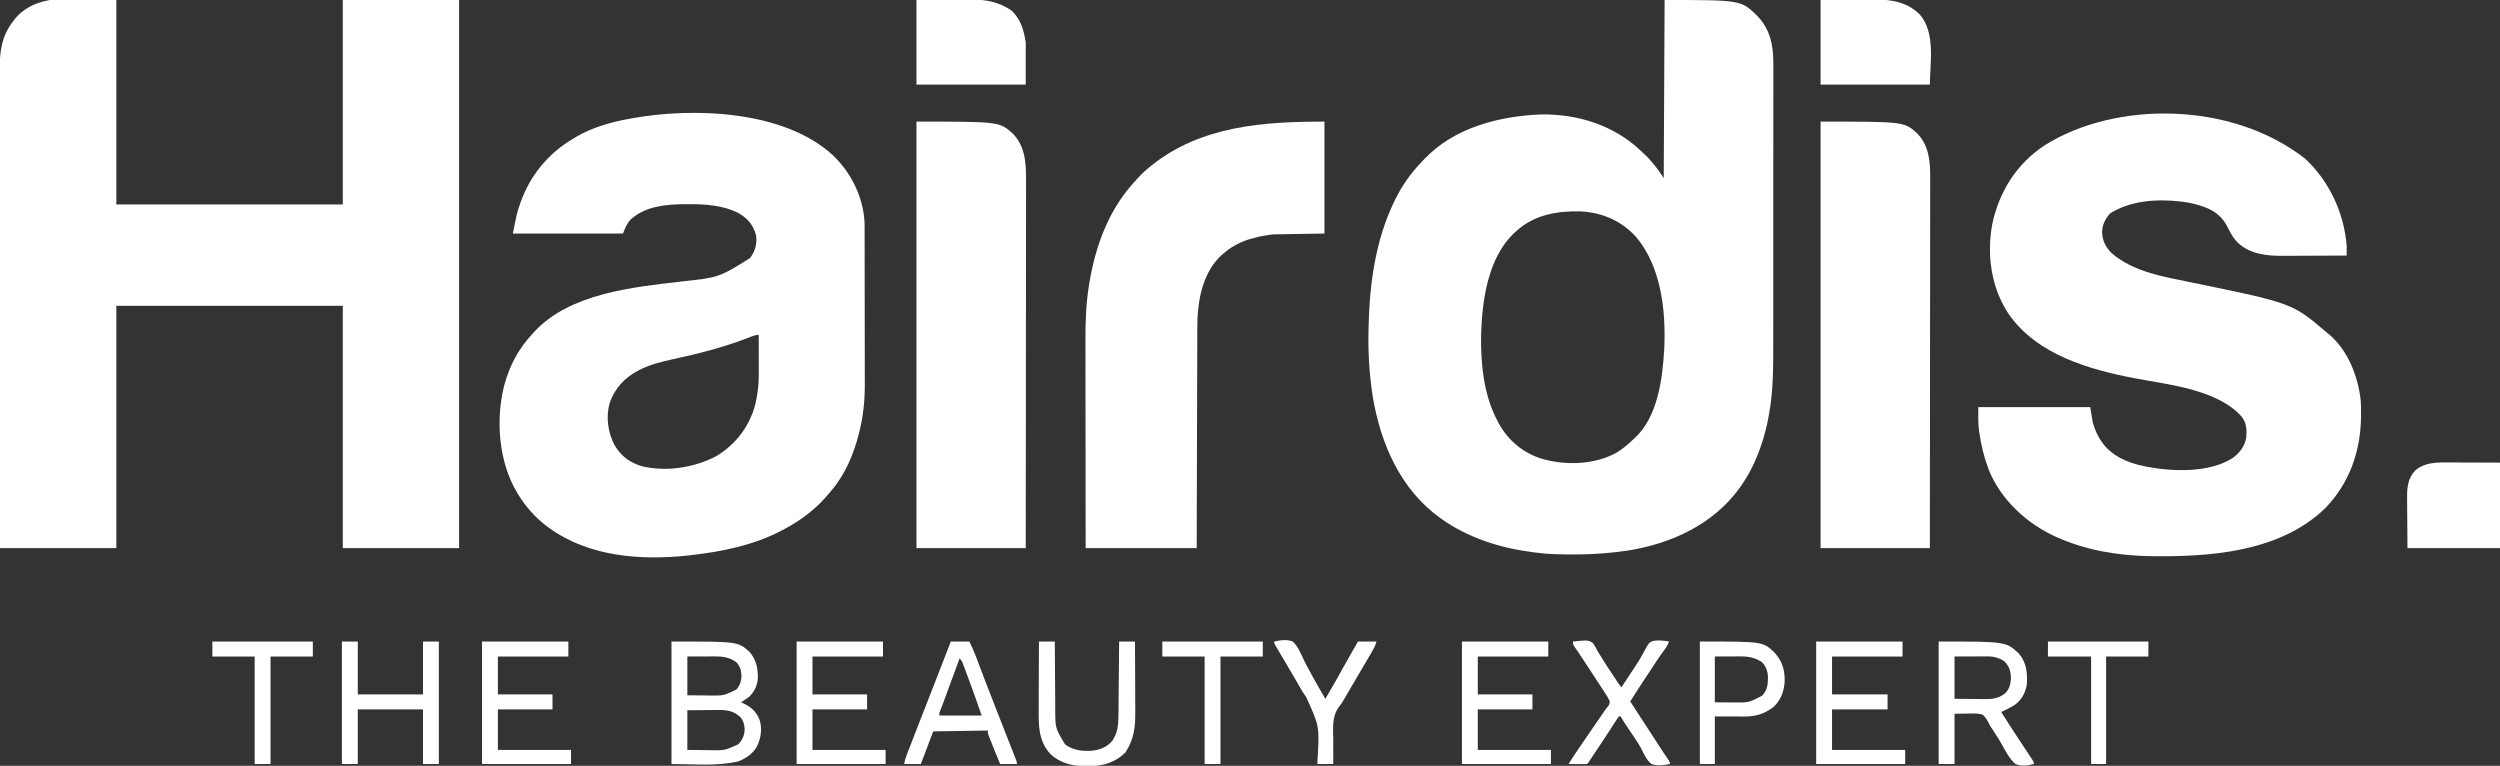<?xml version="1.0" encoding="UTF-8"?>
<svg version="1.1" xmlns="http://www.w3.org/2000/svg" width="2837" height="869">
<rect width="100%" height="100%" fill="#333333" stroke="none"/>
<path d="M0 0 C0 76.56 0 153.12 0 232 C84.81 232 169.62 232 257 232 C257 155.44 257 78.88 257 0 C300.56 0 344.12 0 389 0 C389 205.26 389 410.52 389 622 C345.44 622 301.88 622 257 622 C257 531.25 257 440.5 257 347 C172.19 347 87.38 347 0 347 C0 437.75 0 528.5 0 622 C-43.56 622 -87.12 622 -132 622 C-132.06 556.838 -132.06 556.838 -132.077 536.673 C-132.078 535.954 -132.078 535.235 -132.079 534.494 C-132.099 510.281 -132.114 486.068 -132.127 461.855 C-132.127 461.064 -132.128 460.274 -132.128 459.46 C-132.137 442.283 -132.146 425.106 -132.153 407.928 C-132.157 399.505 -132.161 391.081 -132.165 382.657 C-132.165 381.818 -132.166 380.98 -132.166 380.117 C-132.179 352.956 -132.201 325.796 -132.229 298.636 C-132.257 270.72 -132.276 242.805 -132.282 214.889 C-132.283 210.944 -132.284 206.999 -132.285 203.055 C-132.285 202.278 -132.285 201.502 -132.285 200.702 C-132.289 188.215 -132.303 175.728 -132.32 163.242 C-132.338 150.682 -132.345 138.122 -132.341 125.562 C-132.338 118.759 -132.342 111.956 -132.358 105.154 C-132.372 98.922 -132.373 92.69 -132.363 86.459 C-132.361 84.208 -132.365 81.958 -132.375 79.707 C-132.457 58.934 -130.266 40.89 -117 24 C-116.428 23.239 -115.855 22.479 -115.266 21.695 C-88.212 -11.717 -35.347 0 0 0 Z " fill="#FFFFFF" transform="translate(132,0)"/>
<path d="M0 0 C86.72 0 86.72 0 105.27 18.141 C119.655 33.205 123.487 51.184 123.374 71.504 C123.377 73.018 123.381 74.532 123.386 76.046 C123.397 80.168 123.389 84.289 123.378 88.411 C123.369 92.872 123.377 97.333 123.383 101.794 C123.393 110.522 123.386 119.25 123.374 127.978 C123.36 138.168 123.362 148.358 123.364 158.549 C123.367 176.756 123.356 194.964 123.336 213.172 C123.317 230.782 123.31 248.393 123.316 266.003 C123.322 285.223 123.322 304.442 123.31 323.662 C123.309 325.719 123.308 327.776 123.307 329.833 C123.306 331.351 123.306 331.351 123.305 332.9 C123.301 339.977 123.301 347.053 123.303 354.13 C123.305 362.784 123.3 371.438 123.286 380.092 C123.278 384.494 123.274 388.897 123.279 393.299 C123.302 418.409 123.172 443.635 118.75 468.438 C118.535 469.678 118.321 470.918 118.099 472.196 C116.143 483.037 113.498 493.557 110 504 C109.762 504.713 109.523 505.425 109.278 506.159 C103.827 522.12 96.697 537.185 87 551 C86.287 552.031 85.574 553.062 84.84 554.125 C55.118 594.91 8.251 616.608 -40.566 624.583 C-60.922 627.698 -80.864 629.211 -101.438 629.188 C-102.416 629.187 -103.394 629.186 -104.401 629.186 C-118.691 629.162 -132.82 628.923 -147 627 C-147.967 626.876 -148.934 626.753 -149.931 626.625 C-186.565 621.83 -222.66 610.478 -253 589 C-253.601 588.575 -254.202 588.151 -254.822 587.713 C-299.828 555.36 -322.262 503.421 -331.188 450.141 C-335.084 425.104 -336.702 399.332 -336 374 C-335.971 372.615 -335.971 372.615 -335.941 371.202 C-334.875 322.593 -328.263 273.189 -307 229 C-306.484 227.927 -306.484 227.927 -305.958 226.832 C-297.954 210.444 -287.738 196.033 -275 183 C-274.14 182.078 -273.28 181.157 -272.395 180.207 C-238.693 144.912 -188.298 131.911 -141.012 129.871 C-98.942 129.053 -57.42 142.066 -26.738 171.355 C-25.835 172.228 -24.931 173.101 -24 174 C-23.21 174.739 -22.42 175.477 -21.605 176.238 C-13.577 183.929 -7.152 192.772 -1 202 C-0.67 135.34 -0.34 68.68 0 0 Z M-168 262 C-169.247 263.108 -169.247 263.108 -170.52 264.238 C-200.464 292.342 -206.975 340.297 -208.254 379.121 C-208.839 411.951 -205.528 447.512 -190 477 C-189.49 477.99 -188.979 478.98 -188.453 480 C-177.51 500.01 -160.366 514.361 -138.438 520.875 C-111.68 528.28 -80.303 527.444 -55.402 514.148 C-48.152 509.891 -42.021 504.839 -36 499 C-35.388 498.461 -34.775 497.922 -34.145 497.367 C-7.612 473.202 -2.254 429.153 -0.408 395.545 C1.563 352.823 -3.781 302.452 -32.629 268.594 C-49.069 250.61 -71.073 241.013 -95.377 239.89 C-121.871 239.276 -147.713 243.591 -168 262 Z " fill="#FFFFFF" transform="translate(1889,0)"/>
<path d="M0 0 C27.373 25.453 44.301 61.708 47.172 98.984 C47.19 100.888 47.194 102.793 47.188 104.697 C47.186 105.687 47.184 106.677 47.181 107.698 C47.178 108.452 47.175 109.207 47.172 109.984 C35.81 110.054 24.447 110.107 13.085 110.14 C7.807 110.155 2.53 110.177 -2.747 110.211 C-7.85 110.244 -12.953 110.261 -18.056 110.269 C-19.992 110.275 -21.929 110.285 -23.865 110.302 C-42.92 110.456 -62.298 108.84 -76.828 94.984 C-81.421 90.16 -84.47 84.903 -87.328 78.922 C-93.425 66.246 -102.183 59.19 -115.417 54.464 C-123.121 51.866 -130.729 49.89 -138.828 48.984 C-139.644 48.875 -140.46 48.765 -141.301 48.652 C-168.104 45.545 -197.992 47.495 -221.203 62.109 C-226.918 68.368 -230.182 75.206 -230.391 83.734 C-229.86 93.421 -226.527 99.965 -219.828 106.984 C-195.137 128.79 -158.659 134.394 -127.543 140.788 C-14.533 164.023 -14.533 164.023 24.172 196.984 C24.95 197.603 25.729 198.222 26.531 198.859 C48.735 217.235 60.135 247.111 63.172 274.984 C63.448 279.656 63.506 284.306 63.484 288.984 C63.479 290.24 63.475 291.496 63.469 292.791 C62.981 332.252 50.39 368.179 22.797 396.734 C-29.071 446.839 -108.763 452.202 -176.959 451.089 C-212.392 450.391 -248.336 444.473 -280.828 429.984 C-281.535 429.673 -282.242 429.361 -282.971 429.04 C-315.672 414.394 -345.486 386.768 -358.927 353.244 C-364.254 339.156 -367.811 324.902 -369.828 309.984 C-369.933 309.252 -370.037 308.519 -370.145 307.765 C-371.209 299.095 -370.828 290.884 -370.828 281.984 C-328.918 281.984 -287.008 281.984 -243.828 281.984 C-242.343 290.894 -242.343 290.894 -240.828 299.984 C-235.508 317.922 -226.307 330.71 -209.828 339.734 C-201.161 344.224 -192.37 347.029 -182.828 348.984 C-182.045 349.147 -181.262 349.309 -180.455 349.476 C-150.577 355.308 -108.406 356.842 -81.973 339.57 C-74.342 333.927 -68.594 326.539 -66.828 316.984 C-66.03 307.93 -66.255 300.428 -71.828 292.984 C-99.23 262.06 -154.03 256.656 -192.575 249.362 C-244.999 239.433 -304.205 222.603 -336.361 176.354 C-356.374 146.447 -361.567 108.731 -354.859 73.602 C-346.979 36.934 -327.004 5.459 -295.41 -15.188 C-215.976 -65.187 -84.551 -65.853 0 0 Z " fill="#FFFFFF" transform="translate(2615.828,180.016)"/>
<path d="M0 0 C21.155 20.163 35.156 48.412 36.131 77.983 C36.139 79.466 36.142 80.949 36.14 82.432 C36.145 83.666 36.145 83.666 36.149 84.925 C36.158 87.669 36.16 90.412 36.161 93.156 C36.166 95.13 36.171 97.103 36.176 99.077 C36.189 104.433 36.196 109.79 36.2 115.146 C36.203 118.502 36.207 121.858 36.212 125.214 C36.225 135.74 36.235 146.267 36.239 156.793 C36.243 168.893 36.261 180.992 36.29 193.091 C36.312 202.474 36.322 211.856 36.323 221.238 C36.324 226.826 36.33 232.414 36.348 238.002 C36.364 243.275 36.366 248.548 36.358 253.821 C36.357 255.736 36.361 257.652 36.371 259.568 C36.461 277.819 34.739 296.019 30.25 313.75 C29.991 314.788 29.732 315.826 29.465 316.896 C23.649 339.499 14.21 362.064 -1 380 C-1.934 381.145 -2.868 382.291 -3.801 383.438 C-18.275 401.005 -35.836 414.486 -56 425 C-56.65 425.346 -57.3 425.692 -57.97 426.048 C-89.782 442.78 -125.59 449.986 -161 454 C-162.565 454.178 -162.565 454.178 -164.161 454.359 C-218.04 460.193 -276.913 455.756 -322 423 C-322.879 422.366 -323.758 421.732 -324.664 421.078 C-337.81 411.058 -348.405 399.066 -357 385 C-357.374 384.391 -357.747 383.782 -358.132 383.154 C-379.029 348.329 -382.694 300.973 -373 262 C-366.688 238.535 -356.71 219.753 -340 202 C-339.473 201.408 -338.946 200.817 -338.402 200.207 C-298.15 156.866 -226.766 149.881 -171.562 143.438 C-129.275 138.88 -129.275 138.88 -94 117 C-87.975 109.223 -85.766 100.771 -87 91 C-90.335 79.208 -96.424 71.784 -107.045 65.801 C-124.359 56.825 -145.093 55.585 -164.25 55.688 C-164.964 55.689 -165.678 55.691 -166.414 55.693 C-188.234 55.786 -212.061 57.597 -229.09 72.875 C-233.988 78.011 -235.194 81.985 -238 89 C-279.25 89 -320.5 89 -363 89 C-358.285 65.425 -358.285 65.425 -355.375 56.938 C-355.036 55.939 -354.697 54.941 -354.347 53.913 C-343.348 22.742 -322.488 -2.359 -294 -19 C-292.965 -19.623 -291.93 -20.245 -290.863 -20.887 C-272.847 -31.342 -252.362 -37.207 -232 -41 C-231.204 -41.152 -230.408 -41.303 -229.588 -41.459 C-158.977 -54.531 -55.73 -51.052 0 0 Z M-92.625 206.055 C-93.787 206.499 -94.95 206.944 -96.147 207.403 C-96.772 207.642 -97.397 207.882 -98.04 208.129 C-124.992 218.393 -152.649 225.45 -180.815 231.514 C-194.059 234.387 -207.188 237.552 -219.312 243.812 C-219.977 244.152 -220.642 244.492 -221.326 244.842 C-236.368 252.777 -247.328 264.851 -253.031 280.902 C-257.689 296.966 -255.247 314.389 -247.625 329.125 C-240.383 341.41 -230.687 348.644 -217 353 C-189.287 359.778 -156.512 354.784 -131.5 341.25 C-109.586 327.794 -94.104 307.367 -87.781 282.371 C-84.97 270.476 -83.849 259.098 -83.902 246.871 C-83.904 245.641 -83.905 244.411 -83.907 243.143 C-83.912 239.241 -83.925 235.339 -83.938 231.438 C-83.943 228.781 -83.947 226.124 -83.951 223.467 C-83.962 216.978 -83.979 210.489 -84 204 C-87.412 204 -89.449 204.816 -92.625 206.055 Z " fill="#FFFFFF" transform="translate(945,176)"/>
<path d="M0 0 C0 41.91 0 83.82 0 127 C-19.47 127.33 -38.94 127.66 -59 128 C-73.026 130.096 -73.026 130.096 -86.438 133.812 C-87.18 134.07 -87.922 134.328 -88.687 134.594 C-98.573 138.14 -107.05 143.138 -115 150 C-115.666 150.571 -116.333 151.142 -117.02 151.73 C-136.52 169.77 -143.071 198.307 -144.117 223.853 C-144.317 231.63 -144.312 239.407 -144.319 247.186 C-144.328 249.78 -144.338 252.374 -144.349 254.967 C-144.371 260.515 -144.387 266.062 -144.397 271.61 C-144.411 279.63 -144.437 287.65 -144.465 295.671 C-144.51 308.688 -144.547 321.706 -144.578 334.724 C-144.608 347.357 -144.643 359.99 -144.683 372.623 C-144.685 373.412 -144.688 374.201 -144.69 375.013 C-144.71 381.184 -144.729 387.354 -144.749 393.524 C-144.846 423.683 -144.921 453.841 -145 484 C-186.58 484 -228.16 484 -271 484 C-271.081 420.052 -271.081 420.052 -271.098 393.203 C-271.102 387.059 -271.106 380.915 -271.11 374.771 C-271.11 374.002 -271.111 373.232 -271.111 372.439 C-271.12 360.065 -271.136 347.692 -271.154 335.318 C-271.173 322.588 -271.184 309.857 -271.188 297.126 C-271.191 289.292 -271.199 281.458 -271.216 273.624 C-271.228 267.582 -271.229 261.541 -271.226 255.499 C-271.227 253.046 -271.231 250.593 -271.238 248.14 C-271.301 227.363 -270.604 206.481 -267.25 185.938 C-267.082 184.883 -266.913 183.828 -266.74 182.741 C-259.933 141.906 -245.718 102.42 -218 71 C-217.563 70.503 -217.126 70.005 -216.676 69.493 C-211.149 63.234 -205.522 57.241 -199 52 C-198.093 51.255 -197.185 50.51 -196.25 49.742 C-139.841 4.756 -69.331 0 0 0 Z " fill="#FFFFFF" transform="translate(1503,138)"/>
<path d="M0 0 C94.686 0 94.686 0 109.562 13.289 C123.026 27.239 124.46 44.82 124.361 63.229 C124.362 65.051 124.365 66.873 124.369 68.695 C124.375 73.671 124.363 78.647 124.348 83.623 C124.335 89.001 124.34 94.378 124.342 99.756 C124.343 109.062 124.334 118.369 124.317 127.676 C124.293 141.131 124.285 154.587 124.281 168.043 C124.275 189.876 124.255 211.709 124.226 233.542 C124.199 254.746 124.178 275.949 124.165 297.153 C124.164 298.461 124.163 299.769 124.162 301.116 C124.158 307.678 124.155 314.239 124.151 320.801 C124.12 375.201 124.065 429.6 124 484 C83.08 484 42.16 484 0 484 C0 324.28 0 164.56 0 0 Z " fill="#FFFFFF" transform="translate(2066,138)"/>
<path d="M0 0 C94.295 0 94.295 0 109.75 14 C116.846 21.63 120.936 30.614 122.673 40.811 C122.799 41.545 122.924 42.279 123.054 43.035 C124.394 51.522 124.408 59.948 124.361 68.521 C124.362 70.325 124.365 72.13 124.369 73.935 C124.375 78.845 124.363 83.755 124.348 88.665 C124.335 93.978 124.34 99.291 124.342 104.605 C124.343 113.794 124.334 122.983 124.317 132.172 C124.293 145.458 124.285 158.744 124.281 172.03 C124.275 193.589 124.255 215.148 124.226 236.707 C124.199 257.641 124.178 278.575 124.165 299.509 C124.164 300.801 124.163 302.093 124.162 303.424 C124.158 309.905 124.155 316.387 124.151 322.868 C124.12 376.579 124.065 430.289 124 484 C83.08 484 42.16 484 0 484 C0 324.28 0 164.56 0 0 Z " fill="#FFFFFF" transform="translate(1040,138)"/>
<path d="M0 0 C12.54 -0.083 25.08 -0.165 38 -0.25 C41.926 -0.286 45.853 -0.323 49.898 -0.36 C54.777 -0.378 54.777 -0.378 57.078 -0.382 C58.649 -0.388 60.22 -0.402 61.791 -0.422 C80.529 -0.655 97.752 2.313 111.809 15.688 C131.119 36.065 124 72.975 124 96 C83.08 96 42.16 96 0 96 C0 64.32 0 32.64 0 0 Z " fill="#FFFFFF" transform="translate(2066,0)"/>
<path d="M0 0 C12.54 -0.083 25.08 -0.165 38 -0.25 C41.926 -0.286 45.853 -0.323 49.898 -0.36 C54.777 -0.378 54.777 -0.378 57.078 -0.382 C58.649 -0.388 60.22 -0.402 61.791 -0.422 C79.135 -0.638 93.697 2.175 108.25 12.25 C118.695 22.695 121.58 33.48 124 48 C124 63.84 124 79.68 124 96 C83.08 96 42.16 96 0 96 C0 64.32 0 32.64 0 0 Z " fill="#FFFFFF" transform="translate(1040,0)"/>
<path d="M0 0 C1.48 0.003 2.96 0.005 4.44 0.006 C9.886 0.017 15.332 0.044 20.777 0.07 C32.967 0.112 45.156 0.153 57.715 0.195 C57.715 32.205 57.715 64.215 57.715 97.195 C23.065 97.195 -11.585 97.195 -47.285 97.195 C-47.368 85.707 -47.45 74.219 -47.535 62.383 C-47.59 56.973 -47.59 56.973 -47.646 51.454 C-47.664 46.997 -47.664 46.997 -47.667 44.9 C-47.673 43.458 -47.687 42.016 -47.707 40.574 C-47.868 28.693 -46.969 17.921 -38.332 8.914 C-27.225 -0.412 -13.681 -0.091 0 0 Z " fill="#FFFFFF" transform="translate(2779.285,524.805)"/>
<path d="M0 0 C75.383 0 75.383 0 88.312 11.562 C96.214 20.12 98.218 30.644 98 42 C97.414 49.929 93.817 57.5 87.934 62.895 C86 64.358 84.05 65.706 82 67 C81.01 67.66 80.02 68.32 79 69 C79.641 69.28 80.281 69.559 80.941 69.848 C90.161 74.121 96.309 79.374 100 89 C103.142 98.701 101.497 110.081 97 119 C92.456 127.36 84.592 132.389 76 136 C51.296 141.701 25.353 139 0 139 C0 93.13 0 47.26 0 0 Z M18 17 C18 31.52 18 46.04 18 61 C24.208 61.062 30.416 61.124 36.812 61.188 C39.716 61.228 39.716 61.228 42.679 61.27 C59.069 61.497 59.069 61.497 73.562 54.566 C77.645 50.118 79.218 44.887 79.438 38.938 C79.127 32.491 77.806 27.847 73.25 23.188 C65.22 17.782 58.125 16.845 48.762 16.902 C47.59 16.904 47.59 16.904 46.394 16.905 C43.492 16.911 40.59 16.925 37.688 16.938 C31.191 16.958 24.694 16.979 18 17 Z M18 78 C18 92.85 18 107.7 18 123 C27.219 123.093 27.219 123.093 36.625 123.188 C38.534 123.215 40.442 123.242 42.409 123.27 C60.056 123.697 60.056 123.697 75.688 116.688 C80.371 111.894 82.546 107.088 83.051 100.43 C82.937 94.976 81.793 90.192 78.297 85.918 C70.744 78.856 63.145 77.547 53.156 77.707 C51.642 77.713 51.642 77.713 50.097 77.72 C46.897 77.737 43.699 77.774 40.5 77.812 C38.32 77.828 36.141 77.841 33.961 77.854 C28.64 77.884 23.321 77.943 18 78 Z " fill="#FFFFFF" transform="translate(762,728)"/>
<path d="M0 0 C76.352 0 76.352 0 90.953 13.617 C99.852 23.976 100.893 35.967 100 49 C98.631 57.771 94.339 65.613 87.375 71.188 C83.967 73.507 80.421 75.354 76.727 77.176 C75.652 77.707 74.578 78.239 73.471 78.786 C72.248 79.387 72.248 79.387 71 80 C81.522 96.587 81.522 96.587 92.312 113 C95.948 118.417 99.556 123.851 103.125 129.312 C103.611 130.049 104.098 130.786 104.599 131.545 C108 136.77 108 136.77 108 139 C100.996 140.827 93.83 141.87 87 139 C79.994 132.558 75.488 123.65 70.914 115.402 C68.429 110.985 65.683 106.779 62.875 102.562 C62.099 101.357 61.326 100.15 60.555 98.941 C60.153 98.348 59.751 97.755 59.337 97.144 C58 95 58 95 56.499 91.907 C54.602 88.373 52.927 85.755 50 83 C44.418 81.384 39.315 81.542 33.5 81.75 C28.385 81.832 23.27 81.915 18 82 C18 100.81 18 119.62 18 139 C12.06 139 6.12 139 0 139 C0 93.13 0 47.26 0 0 Z M18 17 C18 32.84 18 48.68 18 65 C28.612 65.093 28.612 65.093 39.438 65.188 C41.653 65.215 43.868 65.242 46.15 65.27 C47.932 65.279 49.714 65.287 51.496 65.293 C52.852 65.316 52.852 65.316 54.235 65.339 C62.79 65.343 70.224 63.631 76.562 57.66 C81.436 52.032 82.333 44.656 81.82 37.484 C80.876 31.2 78.734 26.334 74 22 C68.59 18.765 62.91 16.868 56.599 16.886 C55.726 16.887 54.854 16.887 53.955 16.887 C53.047 16.892 52.139 16.897 51.203 16.902 C50.362 16.903 49.521 16.904 48.654 16.905 C45.519 16.911 42.385 16.925 39.25 16.938 C28.731 16.968 28.731 16.968 18 17 Z " fill="#FFFFFF" transform="translate(2200,728)"/>
<path d="M0 0 C5.94 0 11.88 0 18 0 C18 19.8 18 39.6 18 60 C42.42 60 66.84 60 92 60 C92 40.2 92 20.4 92 0 C97.94 0 103.88 0 110 0 C110 45.87 110 91.74 110 139 C104.06 139 98.12 139 92 139 C92 118.54 92 98.08 92 77 C67.58 77 43.16 77 18 77 C18 97.46 18 117.92 18 139 C12.06 139 6.12 139 0 139 C0 93.13 0 47.26 0 0 Z " fill="#FFFFFF" transform="translate(388,728)"/>
<path d="M0 0 C32.34 0 64.68 0 98 0 C98 5.61 98 11.22 98 17 C71.6 17 45.2 17 18 17 C18 31.19 18 45.38 18 60 C38.79 60 59.58 60 81 60 C81 65.61 81 71.22 81 77 C60.21 77 39.42 77 18 77 C18 92.18 18 107.36 18 123 C45.39 123 72.78 123 101 123 C101 128.28 101 133.56 101 139 C67.67 139 34.34 139 0 139 C0 93.13 0 47.26 0 0 Z " fill="#FFFFFF" transform="translate(2061,728)"/>
<path d="M0 0 C32.34 0 64.68 0 98 0 C98 5.61 98 11.22 98 17 C71.6 17 45.2 17 18 17 C18 31.19 18 45.38 18 60 C38.46 60 58.92 60 80 60 C80 65.61 80 71.22 80 77 C59.54 77 39.08 77 18 77 C18 92.18 18 107.36 18 123 C45.39 123 72.78 123 101 123 C101 128.28 101 133.56 101 139 C67.67 139 34.34 139 0 139 C0 93.13 0 47.26 0 0 Z " fill="#FFFFFF" transform="translate(1659,728)"/>
<path d="M0 0 C32.34 0 64.68 0 98 0 C98 5.61 98 11.22 98 17 C71.6 17 45.2 17 18 17 C18 31.19 18 45.38 18 60 C38.46 60 58.92 60 80 60 C80 65.61 80 71.22 80 77 C59.54 77 39.08 77 18 77 C18 92.18 18 107.36 18 123 C45.39 123 72.78 123 101 123 C101 128.28 101 133.56 101 139 C67.67 139 34.34 139 0 139 C0 93.13 0 47.26 0 0 Z " fill="#FFFFFF" transform="translate(904,728)"/>
<path d="M0 0 C32.34 0 64.68 0 98 0 C98 5.61 98 11.22 98 17 C71.6 17 45.2 17 18 17 C18 31.19 18 45.38 18 60 C38.46 60 58.92 60 80 60 C80 65.61 80 71.22 80 77 C59.54 77 39.08 77 18 77 C18 92.18 18 107.36 18 123 C45.39 123 72.78 123 101 123 C101 128.28 101 133.56 101 139 C67.67 139 34.34 139 0 139 C0 93.13 0 47.26 0 0 Z " fill="#FFFFFF" transform="translate(547,728)"/>
<path d="M0 0 C6.93 0 13.86 0 21 0 C23.725 5.451 26.147 10.681 28.258 16.352 C28.558 17.147 28.858 17.942 29.168 18.761 C29.817 20.48 30.464 22.2 31.109 23.92 C32.878 28.629 34.661 33.332 36.445 38.035 C37.004 39.508 37.004 39.508 37.573 41.01 C41.642 51.723 45.815 62.395 50 73.062 C50.749 74.972 51.497 76.882 52.246 78.792 C55.278 86.525 58.314 94.256 61.353 101.986 C63.254 106.825 65.152 111.665 67.049 116.506 C67.762 118.324 68.477 120.143 69.192 121.96 C70.176 124.457 71.155 126.955 72.133 129.453 C72.426 130.193 72.718 130.934 73.02 131.697 C75 136.772 75 136.772 75 139 C68.73 139 62.46 139 56 139 C52.613 131.024 49.375 122.994 46.188 114.938 C45.574 113.402 45.574 113.402 44.948 111.836 C44.567 110.868 44.186 109.9 43.793 108.902 C43.275 107.595 43.275 107.595 42.747 106.261 C42 104 42 104 42 101 C21.54 101.33 1.08 101.66 -20 102 C-24.62 114.21 -29.24 126.42 -34 139 C-40.27 139 -46.54 139 -53 139 C-52.259 135.295 -51.492 132.387 -50.153 128.93 C-49.77 127.936 -49.387 126.942 -48.992 125.918 C-48.573 124.843 -48.154 123.768 -47.723 122.66 C-47.285 121.527 -46.846 120.393 -46.395 119.225 C-45.203 116.144 -44.007 113.064 -42.809 109.984 C-41.809 107.41 -40.812 104.835 -39.815 102.261 C-32.642 83.74 -25.42 65.238 -18.169 46.748 C-12.065 31.183 -6.017 15.598 0 0 Z M10 19 C9.612 20.054 9.612 20.054 9.216 21.13 C6.775 27.766 4.332 34.401 1.889 41.037 C0.634 44.448 -0.622 47.859 -1.877 51.27 C-3.089 54.564 -4.301 57.858 -5.514 61.151 C-6.201 63.015 -6.886 64.879 -7.572 66.743 C-8.202 68.454 -8.202 68.454 -8.845 70.2 C-9.214 71.201 -9.582 72.203 -9.962 73.235 C-10.648 75.063 -11.372 76.877 -12.135 78.675 C-13.174 81.055 -13.174 81.055 -13 84 C2.84 84 18.68 84 35 84 C30.257 70.062 25.291 56.224 20.147 42.43 C19.465 40.6 18.785 38.769 18.107 36.938 C17.142 34.335 16.17 31.736 15.195 29.137 C14.903 28.345 14.61 27.553 14.309 26.737 C12.746 22.51 12.746 22.51 10 19 Z " fill="#FFFFFF" transform="translate(1079,728)"/>
<path d="M0 0 C5.94 0 11.88 0 18 0 C18.015 2.82 18.029 5.64 18.044 8.546 C18.095 17.894 18.161 27.242 18.236 36.589 C18.28 42.254 18.32 47.918 18.346 53.582 C18.373 59.054 18.413 64.527 18.463 69.999 C18.48 72.08 18.491 74.162 18.498 76.243 C18.517 98.334 18.517 98.334 29.688 116.75 C38.884 123.766 50.562 124.854 61.703 123.727 C70.627 122.405 78.038 119.239 83.719 112.027 C88.961 103.733 90.142 95.292 90.205 85.712 C90.215 84.784 90.225 83.857 90.235 82.902 C90.267 79.845 90.292 76.788 90.316 73.73 C90.337 71.608 90.358 69.485 90.379 67.362 C90.435 61.781 90.484 56.2 90.532 50.618 C90.583 44.921 90.638 39.223 90.693 33.525 C90.801 22.35 90.902 11.175 91 0 C96.94 0 102.88 0 109 0 C109.068 12.683 109.123 25.367 109.155 38.05 C109.171 43.941 109.192 49.831 109.226 55.722 C109.259 61.415 109.277 67.108 109.285 72.801 C109.29 74.964 109.301 77.128 109.317 79.291 C109.446 97.144 108.031 110.38 98.25 125.75 C87.003 136.997 73.39 141.216 57.82 141.322 C56.766 141.319 55.711 141.316 54.625 141.312 C53.578 141.329 52.532 141.345 51.453 141.361 C37.38 141.37 23.588 137.61 13.125 127.812 C-0.699 112.811 -0.437 95.252 -0.293 76.074 C-0.287 73.873 -0.283 71.672 -0.28 69.471 C-0.269 63.719 -0.239 57.967 -0.206 52.215 C-0.175 46.329 -0.162 40.443 -0.146 34.557 C-0.114 23.038 -0.062 11.519 0 0 Z " fill="#FFFFFF" transform="translate(1179,728)"/>
<path d="M0 0 C71.351 0 71.351 0 84.242 12.105 C93.527 21.985 96.523 32.244 96.242 45.668 C95.432 56.808 91.847 66.672 83.449 74.324 C72.96 82.351 63.085 85.171 50.105 85.098 C49.265 85.097 48.425 85.096 47.559 85.095 C44.435 85.089 41.311 85.075 38.188 85.062 C27.7 85.032 27.7 85.032 17 85 C17 102.82 17 120.64 17 139 C11.39 139 5.78 139 0 139 C0 93.13 0 47.26 0 0 Z M17 17 C17 34.16 17 51.32 17 69 C24.827 69.062 24.827 69.062 32.812 69.125 C35.247 69.152 35.247 69.152 37.73 69.18 C55.467 69.379 55.467 69.379 70.754 61.395 C76.835 54.757 77.393 48.204 77.254 39.418 C76.775 32.976 74.769 27.524 70 23 C61.986 18.205 55.395 16.843 46.199 16.902 C45.457 16.903 44.715 16.904 43.951 16.905 C41.196 16.911 38.442 16.925 35.688 16.938 C29.521 16.958 23.354 16.979 17 17 Z " fill="#FFFFFF" transform="translate(1929,728)"/>
<path d="M0 0 C17.402 -1.777 17.402 -1.777 22.758 1.887 C24.848 4.812 26.414 7.774 28 11 C29.061 12.783 30.169 14.531 31.285 16.281 C32.542 18.254 33.769 20.243 34.996 22.234 C38.729 28.216 42.649 34.073 46.562 39.938 C47.636 41.548 47.636 41.548 48.73 43.19 C51.592 47.809 51.592 47.809 55 52 C55.568 51.135 56.136 50.271 56.721 49.38 C57.1 48.803 57.479 48.226 57.87 47.632 C58.728 46.326 59.585 45.019 60.442 43.712 C62.821 40.083 65.21 36.461 67.619 32.852 C71.851 26.487 76.011 20.188 79.586 13.422 C86.371 0.853 86.371 0.853 91.486 -0.807 C97.471 -1.67 103.08 -1.062 109 0 C107.695 3.628 106.138 6.377 103.793 9.426 C97.598 17.77 91.983 26.504 86.281 35.189 C84.309 38.192 82.334 41.193 80.357 44.193 C79.088 46.122 77.819 48.051 76.551 49.98 C75.967 50.867 75.384 51.754 74.783 52.667 C71.455 57.738 68.195 62.844 65 68 C65.542 68.834 65.542 68.834 66.095 69.685 C68.391 73.217 68.391 73.217 70.688 76.75 C71.274 77.652 71.861 78.555 72.465 79.484 C81.301 93.078 81.301 93.078 82.905 95.547 C83.972 97.188 85.039 98.83 86.106 100.471 C88.905 104.775 91.701 109.08 94.496 113.387 C95.072 114.274 95.649 115.162 96.242 116.076 C97.332 117.756 98.422 119.435 99.512 121.115 C100.012 121.885 100.512 122.656 101.027 123.449 C101.512 124.196 101.996 124.943 102.496 125.712 C103.553 127.321 104.627 128.919 105.711 130.51 C106.262 131.318 106.812 132.125 107.379 132.957 C107.881 133.685 108.383 134.413 108.901 135.163 C110 137 110 137 110 139 C103.035 140.426 95.837 141.387 89 139 C83.273 134.249 80.238 126.904 76.875 120.416 C73.784 114.785 70.153 109.53 66.534 104.229 C64.585 101.371 62.662 98.496 60.738 95.621 C60.089 94.656 59.44 93.691 58.771 92.697 C57.582 90.887 56.455 89.035 55.391 87.149 C54.703 86.085 54.703 86.085 54 85 C53.34 85 52.68 85 52 85 C50.161 87.61 48.445 90.235 46.75 92.938 C45.596 94.746 44.439 96.553 43.281 98.359 C42.621 99.389 41.961 100.418 41.281 101.479 C37.177 107.84 32.961 114.128 28.759 120.425 C27.256 122.679 25.754 124.934 24.253 127.189 C23.32 128.588 22.387 129.988 21.453 131.387 C21.018 132.04 20.583 132.693 20.135 133.366 C17.115 137.885 17.115 137.885 16 139 C14.438 139.087 12.873 139.107 11.309 139.098 C10.364 139.094 9.42 139.091 8.447 139.088 C7.454 139.08 6.461 139.071 5.438 139.062 C4.44 139.058 3.443 139.053 2.416 139.049 C-0.056 139.037 -2.528 139.021 -5 139 C1.353 128.784 8.178 118.906 15 109 C15.966 107.594 16.933 106.188 17.898 104.781 C19.697 102.163 21.496 99.546 23.297 96.93 C25.185 94.186 27.07 91.441 28.953 88.695 C29.442 87.983 29.931 87.27 30.435 86.536 C31.36 85.187 32.285 83.839 33.209 82.49 C33.844 81.565 33.844 81.565 34.492 80.621 C35.105 79.722 35.105 79.722 35.729 78.804 C36.61 77.554 37.525 76.327 38.466 75.122 C41.212 71.938 41.212 71.938 41.753 68.005 C40.489 64.639 38.492 61.702 36.562 58.688 C36.115 57.98 35.668 57.273 35.207 56.545 C31.821 51.218 28.343 45.956 24.823 40.718 C21.19 35.311 17.65 29.847 14.13 24.367 C11.821 20.781 9.484 17.22 7.082 13.695 C6.617 13.01 6.151 12.325 5.672 11.619 C4.786 10.319 3.894 9.024 2.996 7.732 C0 3.331 0 3.331 0 0 Z " fill="#FFFFFF" transform="translate(1785,728)"/>
<path d="M0 0 C6.953 -1.553 14.21 -2.644 21 0 C26.958 5.481 30.105 13.452 33.444 20.686 C35.794 25.692 38.498 30.484 41.188 35.312 C42.157 37.102 43.124 38.892 44.09 40.684 C48.55 48.89 53.275 56.945 58 65 C64.663 53.884 71.025 42.618 77.295 31.277 C83.098 20.793 89.031 10.39 95 0 C101.93 0 108.86 0 116 0 C114.975 4.101 113.33 7.258 111.25 10.875 C110.654 11.922 110.654 11.922 110.047 12.99 C105.674 20.638 101.173 28.212 96.676 35.789 C93.991 40.317 91.324 44.854 88.668 49.398 C88.297 50.033 87.925 50.668 87.543 51.322 C86.07 53.842 84.596 56.361 83.126 58.882 C82.439 60.061 81.75 61.24 81.059 62.417 C80.38 63.583 79.707 64.753 79.041 65.928 C77.436 68.728 75.787 71.261 73.745 73.766 C65.052 85.002 66.891 98.763 67 112.312 C66.992 114.903 66.98 117.494 66.965 120.084 C66.935 126.39 66.954 132.694 67 139 C61.06 139 55.12 139 49 139 C49.043 137.46 49.086 135.919 49.13 134.332 C51.393 96.145 51.393 96.145 36.088 62.715 C32.472 58.013 29.662 52.82 26.744 47.668 C25 44.605 23.209 41.569 21.422 38.531 C20.697 37.296 19.973 36.06 19.248 34.824 C17.293 31.495 15.329 28.17 13.363 24.847 C11.769 22.153 10.178 19.457 8.588 16.761 C7.825 15.468 7.06 14.176 6.293 12.886 C5.232 11.099 4.176 9.31 3.121 7.52 C2.517 6.5 1.913 5.48 1.291 4.429 C0 2 0 2 0 0 Z " fill="#FFFFFF" transform="translate(1446,728)"/>
<path d="M0 0 C37.62 0 75.24 0 114 0 C114 5.61 114 11.22 114 17 C98.16 17 82.32 17 66 17 C66 57.26 66 97.52 66 139 C60.06 139 54.12 139 48 139 C48 98.74 48 58.48 48 17 C32.16 17 16.32 17 0 17 C0 11.39 0 5.78 0 0 Z " fill="#FFFFFF" transform="translate(1319,728)"/>
<path d="M0 0 C37.62 0 75.24 0 114 0 C114 5.61 114 11.22 114 17 C98.16 17 82.32 17 66 17 C66 57.26 66 97.52 66 139 C60.06 139 54.12 139 48 139 C48 98.74 48 58.48 48 17 C32.16 17 16.32 17 0 17 C0 11.39 0 5.78 0 0 Z " fill="#FFFFFF" transform="translate(241,728)"/>
<path d="M0 0 C37.62 0 75.24 0 114 0 C114 5.61 114 11.22 114 17 C98.16 17 82.32 17 66 17 C66 57.26 66 97.52 66 139 C60.39 139 54.78 139 49 139 C49 98.74 49 58.48 49 17 C32.83 17 16.66 17 0 17 C0 11.39 0 5.78 0 0 Z " fill="#FFFFFF" transform="translate(2324,728)"/>
</svg>
